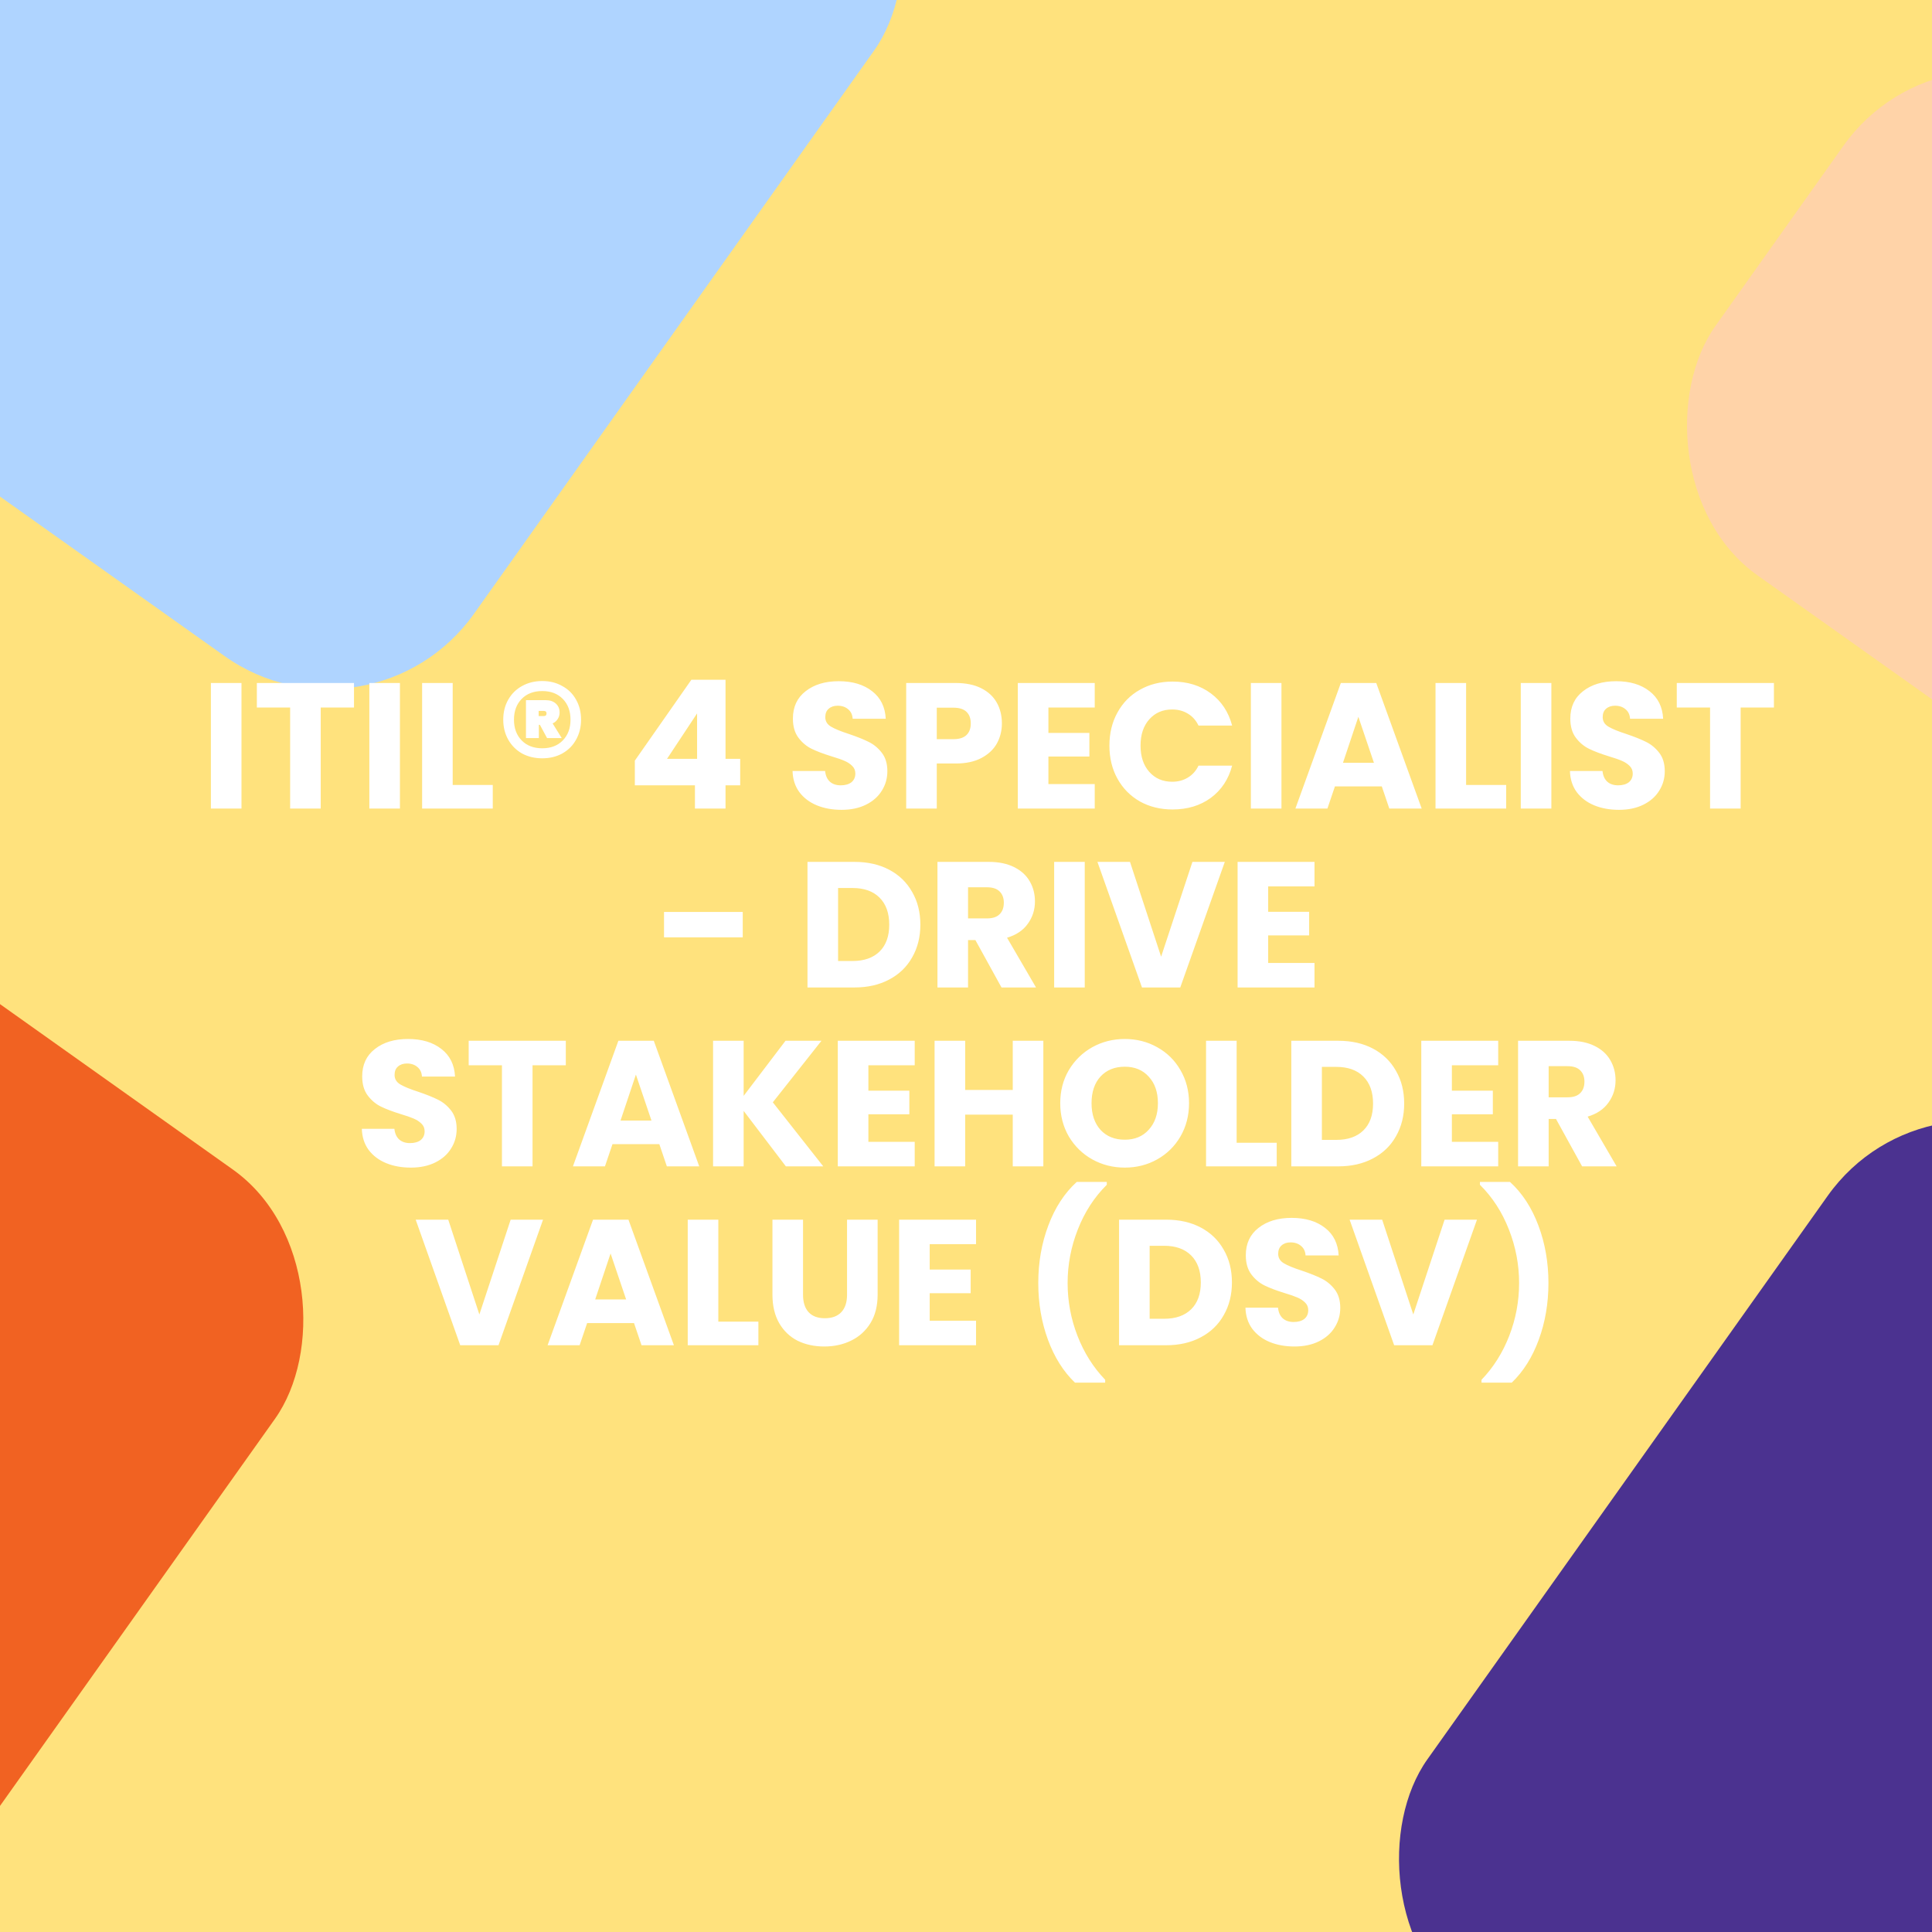 <svg width="1080" height="1080" viewBox="0 0 1080 1080" fill="none" xmlns="http://www.w3.org/2000/svg">
<rect x="0" y="0" width="1080" height="1080" fill="#333333" stroke="none"/>
<g clip-path="url(#clip0_2335_1908)">
<rect width="1080" height="1080" fill="#FFE27D"/>
<rect x="1079.57" y="587" width="437.959" height="586.349" rx="100" transform="rotate(35.389 1079.57 587)" fill="#4B3290"/>
<rect x="189.57" y="-307" width="437.959" height="586.349" rx="100" transform="rotate(35.389 189.57 -307)" fill="#AFD4FF"/>
<rect x="-145.43" y="458" width="437.959" height="586.349" rx="100" transform="rotate(35.389 -145.43 458)" fill="#F16222"/>
<rect x="1088.38" width="437.959" height="323.555" rx="100" transform="rotate(35.389 1088.38 0)" fill="#FFD3A8"/>
<path d="M134.993 381.8V452H117.893V381.8H134.993ZM197.885 381.8V395.5H179.285V452H162.185V395.5H143.585V381.8H197.885ZM223.567 381.8V452H206.467V381.8H223.567ZM253.059 438.8H275.459V452H235.959V381.8H253.059V438.8ZM303.116 380.7C307.316 380.7 311.049 381.633 314.316 383.5C317.649 385.3 320.216 387.833 322.016 391.1C323.882 394.367 324.816 398.1 324.816 402.3C324.816 406.433 323.882 410.167 322.016 413.5C320.216 416.767 317.649 419.333 314.316 421.2C311.049 423 307.316 423.9 303.116 423.9C298.916 423.9 295.149 423 291.816 421.2C288.549 419.333 285.982 416.767 284.116 413.5C282.249 410.167 281.316 406.433 281.316 402.3C281.316 398.1 282.249 394.367 284.116 391.1C285.982 387.833 288.549 385.3 291.816 383.5C295.149 381.633 298.916 380.7 303.116 380.7ZM303.116 418.3C307.916 418.3 311.749 416.833 314.616 413.9C317.482 410.967 318.916 407.1 318.916 402.3C318.916 397.5 317.482 393.633 314.616 390.7C311.749 387.767 307.916 386.3 303.116 386.3C298.316 386.3 294.482 387.767 291.616 390.7C288.749 393.633 287.316 397.5 287.316 402.3C287.316 407.1 288.749 410.967 291.616 413.9C294.482 416.833 298.316 418.3 303.116 418.3ZM312.816 398.3C312.816 399.7 312.449 400.933 311.716 402C311.049 403.067 310.116 403.867 308.916 404.4L314.016 412.6H305.816L301.816 405.2H301.216V412.6H294.016V391.4H305.116C307.449 391.4 309.316 392.033 310.716 393.3C312.116 394.567 312.816 396.233 312.816 398.3ZM301.116 400.3H303.916C304.982 400.3 305.516 399.8 305.516 398.8C305.516 397.867 304.982 397.4 303.916 397.4H301.116V400.3ZM354.874 439V425.2L386.474 380H405.574V424.2H413.774V439H405.574V452H388.474V439H354.874ZM389.674 398.8L372.874 424.2H389.674V398.8ZM470.441 452.7C465.308 452.7 460.708 451.867 456.641 450.2C452.575 448.533 449.308 446.067 446.841 442.8C444.441 439.533 443.175 435.6 443.041 431H461.241C461.508 433.6 462.408 435.6 463.941 437C465.475 438.333 467.475 439 469.941 439C472.475 439 474.475 438.433 475.941 437.3C477.408 436.1 478.141 434.467 478.141 432.4C478.141 430.667 477.541 429.233 476.341 428.1C475.208 426.967 473.775 426.033 472.041 425.3C470.375 424.567 467.975 423.733 464.841 422.8C460.308 421.4 456.608 420 453.741 418.6C450.875 417.2 448.408 415.133 446.341 412.4C444.275 409.667 443.241 406.1 443.241 401.7C443.241 395.167 445.608 390.067 450.341 386.4C455.075 382.667 461.241 380.8 468.841 380.8C476.575 380.8 482.808 382.667 487.541 386.4C492.275 390.067 494.808 395.2 495.141 401.8H476.641C476.508 399.533 475.675 397.767 474.141 396.5C472.608 395.167 470.641 394.5 468.241 394.5C466.175 394.5 464.508 395.067 463.241 396.2C461.975 397.267 461.341 398.833 461.341 400.9C461.341 403.167 462.408 404.933 464.541 406.2C466.675 407.467 470.008 408.833 474.541 410.3C479.075 411.833 482.741 413.3 485.541 414.7C488.408 416.1 490.875 418.133 492.941 420.8C495.008 423.467 496.041 426.9 496.041 431.1C496.041 435.1 495.008 438.733 492.941 442C490.941 445.267 488.008 447.867 484.141 449.8C480.275 451.733 475.708 452.7 470.441 452.7ZM560.065 404.4C560.065 408.467 559.132 412.2 557.265 415.6C555.398 418.933 552.532 421.633 548.665 423.7C544.798 425.767 539.998 426.8 534.265 426.8H523.665V452H506.565V381.8H534.265C539.865 381.8 544.598 382.767 548.465 384.7C552.332 386.633 555.232 389.3 557.165 392.7C559.098 396.1 560.065 400 560.065 404.4ZM532.965 413.2C536.232 413.2 538.665 412.433 540.265 410.9C541.865 409.367 542.665 407.2 542.665 404.4C542.665 401.6 541.865 399.433 540.265 397.9C538.665 396.367 536.232 395.6 532.965 395.6H523.665V413.2H532.965ZM586.067 395.5V409.7H608.967V422.9H586.067V438.3H611.967V452H568.967V381.8H611.967V395.5H586.067ZM620.169 416.8C620.169 409.867 621.669 403.7 624.669 398.3C627.669 392.833 631.835 388.6 637.169 385.6C642.569 382.533 648.669 381 655.469 381C663.802 381 670.935 383.2 676.869 387.6C682.802 392 686.769 398 688.769 405.6H669.969C668.569 402.667 666.569 400.433 663.969 398.9C661.435 397.367 658.535 396.6 655.269 396.6C650.002 396.6 645.735 398.433 642.469 402.1C639.202 405.767 637.569 410.667 637.569 416.8C637.569 422.933 639.202 427.833 642.469 431.5C645.735 435.167 650.002 437 655.269 437C658.535 437 661.435 436.233 663.969 434.7C666.569 433.167 668.569 430.933 669.969 428H688.769C686.769 435.6 682.802 441.6 676.869 446C670.935 450.333 663.802 452.5 655.469 452.5C648.669 452.5 642.569 451 637.169 448C631.835 444.933 627.669 440.7 624.669 435.3C621.669 429.9 620.169 423.733 620.169 416.8ZM716.341 381.8V452H699.241V381.8H716.341ZM772.433 439.6H746.233L742.033 452H724.133L749.533 381.8H769.333L794.733 452H776.633L772.433 439.6ZM768.033 426.4L759.333 400.7L750.733 426.4H768.033ZM819.563 438.8H841.963V452H802.463V381.8H819.563V438.8ZM867.22 381.8V452H850.12V381.8H867.22ZM905.012 452.7C899.878 452.7 895.278 451.867 891.212 450.2C887.145 448.533 883.878 446.067 881.412 442.8C879.012 439.533 877.745 435.6 877.612 431H895.812C896.078 433.6 896.978 435.6 898.512 437C900.045 438.333 902.045 439 904.512 439C907.045 439 909.045 438.433 910.512 437.3C911.978 436.1 912.712 434.467 912.712 432.4C912.712 430.667 912.112 429.233 910.912 428.1C909.778 426.967 908.345 426.033 906.612 425.3C904.945 424.567 902.545 423.733 899.412 422.8C894.878 421.4 891.178 420 888.312 418.6C885.445 417.2 882.978 415.133 880.912 412.4C878.845 409.667 877.812 406.1 877.812 401.7C877.812 395.167 880.178 390.067 884.912 386.4C889.645 382.667 895.812 380.8 903.412 380.8C911.145 380.8 917.378 382.667 922.112 386.4C926.845 390.067 929.378 395.2 929.712 401.8H911.212C911.078 399.533 910.245 397.767 908.712 396.5C907.178 395.167 905.212 394.5 902.812 394.5C900.745 394.5 899.078 395.067 897.812 396.2C896.545 397.267 895.912 398.833 895.912 400.9C895.912 403.167 896.978 404.933 899.112 406.2C901.245 407.467 904.578 408.833 909.112 410.3C913.645 411.833 917.312 413.3 920.112 414.7C922.978 416.1 925.445 418.133 927.512 420.8C929.578 423.467 930.612 426.9 930.612 431.1C930.612 435.1 929.578 438.733 927.512 442C925.512 445.267 922.578 447.867 918.712 449.8C914.845 451.733 910.278 452.7 905.012 452.7ZM991.635 381.8V395.5H973.035V452H955.935V395.5H937.335V381.8H991.635ZM415.19 509.8V524H371.19V509.8H415.19ZM477.689 481.8C485.089 481.8 491.556 483.267 497.089 486.2C502.622 489.133 506.889 493.267 509.889 498.6C512.956 503.867 514.489 509.967 514.489 516.9C514.489 523.767 512.956 529.867 509.889 535.2C506.889 540.533 502.589 544.667 496.989 547.6C491.456 550.533 485.022 552 477.689 552H451.389V481.8H477.689ZM476.589 537.2C483.056 537.2 488.089 535.433 491.689 531.9C495.289 528.367 497.089 523.367 497.089 516.9C497.089 510.433 495.289 505.4 491.689 501.8C488.089 498.2 483.056 496.4 476.589 496.4H468.489V537.2H476.589ZM559.845 552L545.245 525.5H541.145V552H524.045V481.8H552.745C558.279 481.8 562.979 482.767 566.845 484.7C570.779 486.633 573.712 489.3 575.645 492.7C577.579 496.033 578.545 499.767 578.545 503.9C578.545 508.567 577.212 512.733 574.545 516.4C571.945 520.067 568.079 522.667 562.945 524.2L579.145 552H559.845ZM541.145 513.4H551.745C554.879 513.4 557.212 512.633 558.745 511.1C560.345 509.567 561.145 507.4 561.145 504.6C561.145 501.933 560.345 499.833 558.745 498.3C557.212 496.767 554.879 496 551.745 496H541.145V513.4ZM606.38 481.8V552H589.28V481.8H606.38ZM684.672 481.8L659.772 552H638.372L613.472 481.8H631.672L649.072 534.8L666.572 481.8H684.672ZM708.919 495.5V509.7H731.819V522.9H708.919V538.3H734.819V552H691.819V481.8H734.819V495.5H708.919ZM229.67 652.7C224.537 652.7 219.937 651.867 215.87 650.2C211.803 648.533 208.537 646.067 206.07 642.8C203.67 639.533 202.403 635.6 202.27 631H220.47C220.737 633.6 221.637 635.6 223.17 637C224.703 638.333 226.703 639 229.17 639C231.703 639 233.703 638.433 235.17 637.3C236.637 636.1 237.37 634.467 237.37 632.4C237.37 630.667 236.77 629.233 235.57 628.1C234.437 626.967 233.003 626.033 231.27 625.3C229.603 624.567 227.203 623.733 224.07 622.8C219.537 621.4 215.837 620 212.97 618.6C210.103 617.2 207.637 615.133 205.57 612.4C203.503 609.667 202.47 606.1 202.47 601.7C202.47 595.167 204.837 590.067 209.57 586.4C214.303 582.667 220.47 580.8 228.07 580.8C235.803 580.8 242.037 582.667 246.77 586.4C251.503 590.067 254.037 595.2 254.37 601.8H235.87C235.737 599.533 234.903 597.767 233.37 596.5C231.837 595.167 229.87 594.5 227.47 594.5C225.403 594.5 223.737 595.067 222.47 596.2C221.203 597.267 220.57 598.833 220.57 600.9C220.57 603.167 221.637 604.933 223.77 606.2C225.903 607.467 229.237 608.833 233.77 610.3C238.303 611.833 241.97 613.3 244.77 614.7C247.637 616.1 250.103 618.133 252.17 620.8C254.237 623.467 255.27 626.9 255.27 631.1C255.27 635.1 254.237 638.733 252.17 642C250.17 645.267 247.237 647.867 243.37 649.8C239.503 651.733 234.937 652.7 229.67 652.7ZM316.293 581.8V595.5H297.693V652H280.593V595.5H261.993V581.8H316.293ZM368.575 639.6H342.375L338.175 652H320.275L345.675 581.8H365.475L390.875 652H372.775L368.575 639.6ZM364.175 626.4L355.475 600.7L346.875 626.4H364.175ZM439.306 652L415.706 621V652H398.606V581.8H415.706V612.6L439.106 581.8H459.206L432.006 616.2L460.206 652H439.306ZM485.432 595.5V609.7H508.332V622.9H485.432V638.3H511.332V652H468.332V581.8H511.332V595.5H485.432ZM583.234 581.8V652H566.134V623.1H539.534V652H522.434V581.8H539.534V609.3H566.134V581.8H583.234ZM628.779 652.7C622.179 652.7 616.112 651.167 610.579 648.1C605.112 645.033 600.745 640.767 597.479 635.3C594.279 629.767 592.679 623.567 592.679 616.7C592.679 609.833 594.279 603.667 597.479 598.2C600.745 592.733 605.112 588.467 610.579 585.4C616.112 582.333 622.179 580.8 628.779 580.8C635.379 580.8 641.412 582.333 646.879 585.4C652.412 588.467 656.745 592.733 659.879 598.2C663.079 603.667 664.679 609.833 664.679 616.7C664.679 623.567 663.079 629.767 659.879 635.3C656.679 640.767 652.345 645.033 646.879 648.1C641.412 651.167 635.379 652.7 628.779 652.7ZM628.779 637.1C634.379 637.1 638.845 635.233 642.179 631.5C645.579 627.767 647.279 622.833 647.279 616.7C647.279 610.5 645.579 605.567 642.179 601.9C638.845 598.167 634.379 596.3 628.779 596.3C623.112 596.3 618.579 598.133 615.179 601.8C611.845 605.467 610.179 610.433 610.179 616.7C610.179 622.9 611.845 627.867 615.179 631.6C618.579 635.267 623.112 637.1 628.779 637.1ZM691.292 638.8H713.692V652H674.192V581.8H691.292V638.8ZM748.148 581.8C755.548 581.8 762.015 583.267 767.548 586.2C773.081 589.133 777.348 593.267 780.348 598.6C783.415 603.867 784.948 609.967 784.948 616.9C784.948 623.767 783.415 629.867 780.348 635.2C777.348 640.533 773.048 644.667 767.448 647.6C761.915 650.533 755.481 652 748.148 652H721.848V581.8H748.148ZM747.048 637.2C753.515 637.2 758.548 635.433 762.148 631.9C765.748 628.367 767.548 623.367 767.548 616.9C767.548 610.433 765.748 605.4 762.148 601.8C758.548 598.2 753.515 596.4 747.048 596.4H738.948V637.2H747.048ZM811.604 595.5V609.7H834.504V622.9H811.604V638.3H837.504V652H794.504V581.8H837.504V595.5H811.604ZM884.406 652L869.806 625.5H865.706V652H848.606V581.8H877.306C882.839 581.8 887.539 582.767 891.406 584.7C895.339 586.633 898.273 589.3 900.206 592.7C902.139 596.033 903.106 599.767 903.106 603.9C903.106 608.567 901.773 612.733 899.106 616.4C896.506 620.067 892.639 622.667 887.506 624.2L903.706 652H884.406ZM865.706 613.4H876.306C879.439 613.4 881.773 612.633 883.306 611.1C884.906 609.567 885.706 607.4 885.706 604.6C885.706 601.933 884.906 599.833 883.306 598.3C881.773 596.767 879.439 596 876.306 596H865.706V613.4ZM303.568 681.8L278.668 752H257.268L232.368 681.8H250.568L267.968 734.8L285.468 681.8H303.568ZM354.415 739.6H328.215L324.015 752H306.115L331.515 681.8H351.315L376.715 752H358.615L354.415 739.6ZM350.015 726.4L341.315 700.7L332.715 726.4H350.015ZM401.546 738.8H423.946V752H384.446V681.8H401.546V738.8ZM448.902 681.8V723.8C448.902 728 449.935 731.233 452.002 733.5C454.069 735.767 457.102 736.9 461.102 736.9C465.102 736.9 468.169 735.767 470.302 733.5C472.435 731.233 473.502 728 473.502 723.8V681.8H490.602V723.7C490.602 729.967 489.269 735.267 486.602 739.6C483.935 743.933 480.335 747.2 475.802 749.4C471.335 751.6 466.335 752.7 460.802 752.7C455.269 752.7 450.302 751.633 445.902 749.5C441.569 747.3 438.135 744.033 435.602 739.7C433.069 735.3 431.802 729.967 431.802 723.7V681.8H448.902ZM519.71 695.5V709.7H542.61V722.9H519.71V738.3H545.61V752H502.61V681.8H545.61V695.5H519.71ZM600.903 772.9C594.436 766.7 589.403 758.7 585.803 748.9C582.203 739.1 580.403 728.533 580.403 717.2C580.403 705.733 582.269 695.033 586.003 685.1C589.736 675.1 595.036 666.967 601.903 660.7H618.703V662.3C611.703 669.233 606.303 677.567 602.503 687.3C598.703 696.967 596.803 706.933 596.803 717.2C596.803 727.4 598.636 737.233 602.303 746.7C605.969 756.167 611.136 764.367 617.803 771.3V772.9H600.903ZM651.859 681.8C659.259 681.8 665.726 683.267 671.259 686.2C676.792 689.133 681.059 693.267 684.059 698.6C687.126 703.867 688.659 709.967 688.659 716.9C688.659 723.767 687.126 729.867 684.059 735.2C681.059 740.533 676.759 744.667 671.159 747.6C665.626 750.533 659.192 752 651.859 752H625.559V681.8H651.859ZM650.759 737.2C657.226 737.2 662.259 735.433 665.859 731.9C669.459 728.367 671.259 723.367 671.259 716.9C671.259 710.433 669.459 705.4 665.859 701.8C662.259 698.2 657.226 696.4 650.759 696.4H642.659V737.2H650.759ZM723.615 752.7C718.482 752.7 713.882 751.867 709.815 750.2C705.749 748.533 702.482 746.067 700.015 742.8C697.615 739.533 696.349 735.6 696.215 731H714.415C714.682 733.6 715.582 735.6 717.115 737C718.649 738.333 720.649 739 723.115 739C725.649 739 727.649 738.433 729.115 737.3C730.582 736.1 731.315 734.467 731.315 732.4C731.315 730.667 730.715 729.233 729.515 728.1C728.382 726.967 726.949 726.033 725.215 725.3C723.549 724.567 721.149 723.733 718.015 722.8C713.482 721.4 709.782 720 706.915 718.6C704.049 717.2 701.582 715.133 699.515 712.4C697.449 709.667 696.415 706.1 696.415 701.7C696.415 695.167 698.782 690.067 703.515 686.4C708.249 682.667 714.415 680.8 722.015 680.8C729.749 680.8 735.982 682.667 740.715 686.4C745.449 690.067 747.982 695.2 748.315 701.8H729.815C729.682 699.533 728.849 697.767 727.315 696.5C725.782 695.167 723.815 694.5 721.415 694.5C719.349 694.5 717.682 695.067 716.415 696.2C715.149 697.267 714.515 698.833 714.515 700.9C714.515 703.167 715.582 704.933 717.715 706.2C719.849 707.467 723.182 708.833 727.715 710.3C732.249 711.833 735.915 713.3 738.715 714.7C741.582 716.1 744.049 718.133 746.115 720.8C748.182 723.467 749.215 726.9 749.215 731.1C749.215 735.1 748.182 738.733 746.115 742C744.115 745.267 741.182 747.867 737.315 749.8C733.449 751.733 728.882 752.7 723.615 752.7ZM825.639 681.8L800.739 752H779.339L754.439 681.8H772.639L790.039 734.8L807.539 681.8H825.639ZM828.186 772.9V771.3C834.852 764.367 840.019 756.167 843.686 746.7C847.352 737.233 849.186 727.4 849.186 717.2C849.186 706.933 847.286 696.967 843.486 687.3C839.686 677.567 834.286 669.233 827.286 662.3V660.7H844.086C850.952 666.967 856.252 675.1 859.986 685.1C863.719 695.033 865.586 705.733 865.586 717.2C865.586 728.533 863.786 739.1 860.186 748.9C856.586 758.7 851.552 766.7 845.086 772.9H828.186Z" fill="white"/>
</g>
<defs>
<clipPath id="clip0_2335_1908">
<rect width="1080" height="1080" fill="white"/>
</clipPath>
</defs>
</svg>
